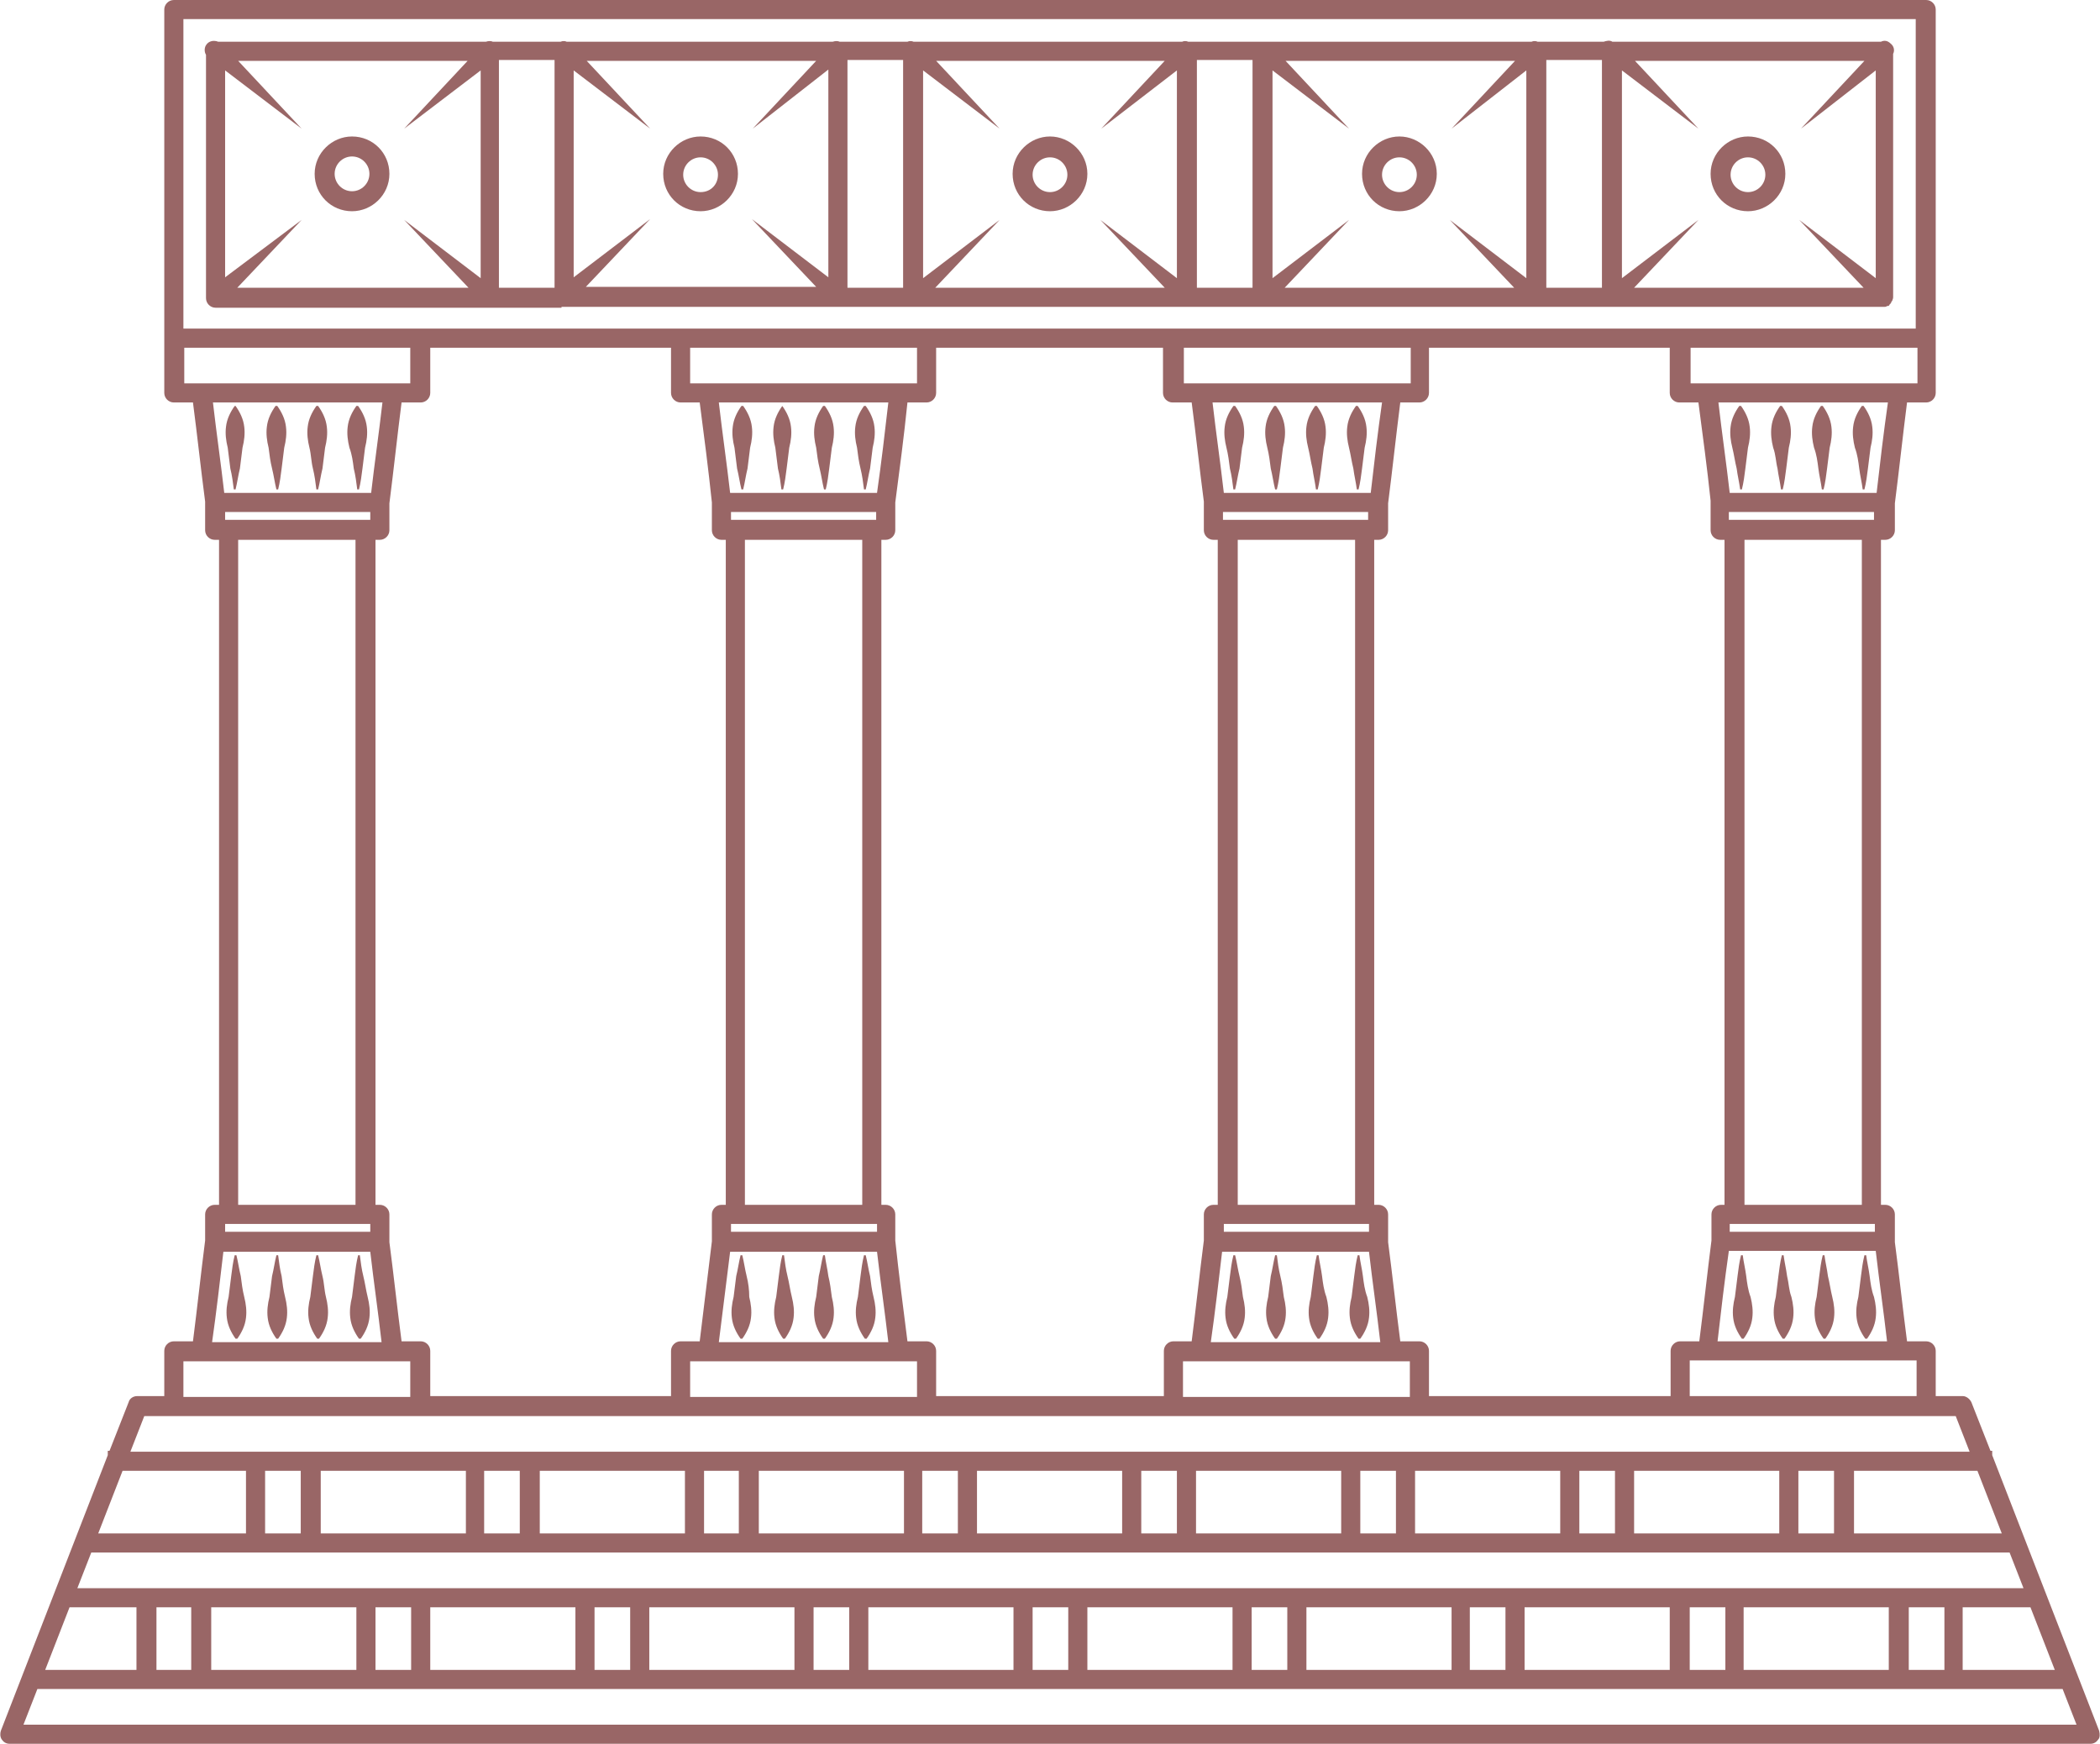 <?xml version="1.0" encoding="utf-8"?>
<!-- Generator: Adobe Illustrator 27.8.0, SVG Export Plug-In . SVG Version: 6.00 Build 0)  -->
<svg version="1.1" id="Layer_1" xmlns="http://www.w3.org/2000/svg" xmlns:xlink="http://www.w3.org/1999/xlink" x="0px" y="0px"
	 viewBox="0 0 241.6 200.6" style="enable-background:new 0 0 241.6 200.6;" xml:space="preserve">
<style type="text/css">
	.st0{fill:#996666;}
</style>
<g>
	<path class="st0" d="M241.5,199.1l-12.3-31.7v-0.5H229l-2.2-5.6c-0.2-0.4-0.6-0.7-1-0.7h-3.1v-5.2c0-0.6-0.5-1.1-1.1-1.1h-2.2
		c-0.5-3.8-0.9-7.6-1.4-11.4c0,0,0-0.1,0-0.1v-3.1c0-0.6-0.5-1.1-1.1-1.1h-0.5V62.1h0.5c0.6,0,1.1-0.5,1.1-1.1v-3c0,0,0,0,0-0.1
		c0.5-3.9,0.9-7.7,1.4-11.6h2.2c0.6,0,1.1-0.5,1.1-1.1v-6.3c0,0,0,0,0,0V1.1c0-0.6-0.5-1.1-1.1-1.1H20c-0.6,0-1.1,0.5-1.1,1.1v37.8
		v6.3c0,0.6,0.5,1.1,1.1,1.1h2.2c0.5,3.8,0.9,7.6,1.4,11.4c0,0,0,0.1,0,0.1V61c0,0.6,0.5,1.1,1.1,1.1h0.5v76.5h-0.5
		c-0.6,0-1.1,0.5-1.1,1.1v2.9c0,0,0,0.1,0,0.1c-0.5,3.9-0.9,7.7-1.4,11.6H20c-0.6,0-1.1,0.5-1.1,1.1v5.2h-3.1c-0.5,0-0.9,0.3-1,0.7
		l-2.2,5.6h-0.2v0.5L0.1,199.1c-0.1,0.3-0.1,0.7,0.1,1c0.2,0.3,0.5,0.5,0.9,0.5h239.4c0.4,0,0.7-0.2,0.9-0.5
		C241.6,199.9,241.6,199.5,241.5,199.1z M227.5,169.2l2.8,7.2h-17v-7.2H227.5z M211,176.4h-4.1v-7.2h4.1V176.4z M204.7,176.4h-16.7
		v-7.2h16.7V176.4z M185.8,176.4h-4.1v-7.2h4.1V176.4z M179.5,176.4h-16.7v-7.2h16.7V176.4z M160.6,176.4h-4.1v-7.2h4.1V176.4z
		 M154.3,176.4h-16.7v-7.2h16.7V176.4z M135.4,176.4h-4.1v-7.2h4.1V176.4z M129.1,176.4h-16.7v-7.2h16.7V176.4z M110.2,176.4h-4.1
		v-7.2h4.1V176.4z M103.9,176.4H87.3v-7.2h16.7V176.4z M85,176.4H81v-7.2H85V176.4z M78.7,176.4H62.1v-7.2h16.7V176.4z M59.8,176.4
		h-4.1v-7.2h4.1V176.4z M53.5,176.4H36.9v-7.2h16.7V176.4z M34.6,176.4h-4.1v-7.2h4.1V176.4z M28.3,176.4h-17l2.8-7.2h14.2V176.4z
		 M231.2,178.6l1.6,4.1H8.9l1.6-4.1H231.2z M15.7,184.9v7.2H5.2l2.8-7.2H15.7z M18,184.9H22v7.2H18V184.9z M24.3,184.9h16.7v7.2
		H24.3V184.9z M43.2,184.9h4.1v7.2h-4.1V184.9z M49.5,184.9h16.7v7.2H49.5V184.9z M68.4,184.9h4.1v7.2h-4.1V184.9z M74.7,184.9h16.7
		v7.2H74.7V184.9z M93.6,184.9h4.1v7.2h-4.1V184.9z M99.9,184.9h16.7v7.2H99.9V184.9z M118.8,184.9h4.1v7.2h-4.1V184.9z
		 M125.1,184.9h16.7v7.2h-16.7V184.9z M144,184.9h4.1v7.2H144V184.9z M150.3,184.9h16.7v7.2h-16.7V184.9z M169.1,184.9h4.1v7.2h-4.1
		V184.9z M175.4,184.9h16.7v7.2h-16.7V184.9z M194.4,184.9h4.1v7.2h-4.1V184.9z M200.6,184.9h16.7v7.2h-16.7V184.9z M219.6,184.9
		h4.1v7.2h-4.1V184.9z M225.9,184.9h7.7l2.8,7.2h-10.6V184.9z M220.5,160.6h-26.1v-4.1h2h22h2.1V160.6z M164.4,160.6v-5.2
		c0-0.6-0.5-1.1-1.1-1.1h-2.2c-0.5-3.8-0.9-7.6-1.4-11.4c0,0,0-0.1,0-0.1v-3.1c0-0.6-0.5-1.1-1.1-1.1h-0.5V62.1h0.5
		c0.6,0,1.1-0.5,1.1-1.1V58c0,0,0-0.1,0-0.1c0.5-3.9,0.9-7.7,1.4-11.6h2.2c0.6,0,1.1-0.5,1.1-1.1V40h27.7v5.2c0,0.6,0.5,1.1,1.1,1.1
		h2.2c0.5,3.8,1,7.5,1.4,11.3c0,0.1,0,0.1,0,0.2V61c0,0.6,0.5,1.1,1.1,1.1h0.5v76.5H198c-0.6,0-1.1,0.5-1.1,1.1v2.9c0,0,0,0.1,0,0.1
		c-0.5,3.9-0.9,7.7-1.4,11.6h-2.2c-0.6,0-1.1,0.5-1.1,1.1v5.2H164.4z M107.7,160.6v-5.2c0-0.6-0.5-1.1-1.1-1.1h-2.2
		c-0.5-3.9-1-7.8-1.4-11.6c0,0,0,0,0,0v-3c0-0.6-0.5-1.1-1.1-1.1h-0.5V62.1h0.5c0.6,0,1.1-0.5,1.1-1.1v-3.2c0,0,0,0,0,0
		c0.5-3.8,1-7.6,1.4-11.5h2.2c0.6,0,1.1-0.5,1.1-1.1V40h26.1v5.2c0,0.6,0.5,1.1,1.1,1.1h2.2c0.5,3.8,0.9,7.6,1.4,11.4
		c0,0,0,0.1,0,0.1V61c0,0.6,0.5,1.1,1.1,1.1h0.5v76.5h-0.5c-0.6,0-1.1,0.5-1.1,1.1v2.9c0,0,0,0.1,0,0.1c-0.5,3.9-0.9,7.7-1.4,11.6
		H135c-0.6,0-1.1,0.5-1.1,1.1v5.2H107.7z M49.5,160.6v-5.2c0-0.6-0.5-1.1-1.1-1.1h-2.2c-0.5-3.8-0.9-7.6-1.4-11.4c0,0,0-0.1,0-0.1
		v-3.1c0-0.6-0.5-1.1-1.1-1.1h-0.5V62.1h0.5c0.6,0,1.1-0.5,1.1-1.1V58c0,0,0-0.1,0-0.1c0.5-3.9,0.9-7.7,1.4-11.6h2.2
		c0.6,0,1.1-0.5,1.1-1.1V40h27.7v5.2c0,0.6,0.5,1.1,1.1,1.1h2.2c0.5,3.8,1,7.7,1.4,11.5c0,0,0,0,0,0V61c0,0.6,0.5,1.1,1.1,1.1h0.5
		v76.5H83c-0.6,0-1.1,0.5-1.1,1.1v3.1c0,0,0,0,0,0l-1.4,11.5h-2.2c-0.6,0-1.1,0.5-1.1,1.1v5.2H49.5z M25.9,140.8h0.5h15.7h0.5v0.9
		H25.9V140.8z M25.9,59.8v-0.9h16.7v0.9h-0.5H26.3H25.9z M84,144h16.9c0.4,3.5,0.9,6.9,1.3,10.4H82.7L84,144z M84.1,141.7v-0.9h0.5
		h15.8h0.5v0.9H84.1z M99.2,138.6H85.7V62.1h13.5V138.6z M100.8,59.8h-0.5H84.6h-0.5v-0.9h16.7V59.8z M100.9,56.7H84
		c-0.4-3.5-0.9-6.9-1.3-10.4h19.5C101.8,49.8,101.4,53.2,100.9,56.7z M103.5,44.1C103.5,44.1,103.5,44.1,103.5,44.1l-22.1,0
		c0,0,0,0,0,0h-2V40h26.1v4.1H103.5z M79.4,156.6h2h22.1h2v4.1H79.4V156.6z M140.6,144h16.9c0.4,3.5,0.9,6.9,1.3,10.4h-19.5
		C139.8,150.9,140.2,147.4,140.6,144z M140.8,141.7v-0.9h0.5H157h0.5v0.9H140.8z M155.9,138.6h-13.5V62.1h13.5V138.6z M157.5,59.8
		H157h-15.8h-0.5v-0.9h16.7V59.8z M157.7,56.7h-16.9c-0.4-3.5-0.9-6.9-1.3-10.4h19.5C158.5,49.8,158.1,53.2,157.7,56.7z M160.2,44.1
		C160.2,44.1,160.2,44.1,160.2,44.1l-22,0c0,0,0,0,0,0h-2V40h26.1v4.1H160.2z M136.1,156.6h2h22h2.1v4.1h-26.1V156.6z M215.7,59.8
		h-0.5h-15.8h-0.5v-0.9h16.7V59.8z M215.7,140.8v0.9h-16.7v-0.9h0.5h15.8H215.7z M197.6,154.3c0.4-3.5,0.8-6.9,1.3-10.4h16.9
		c0.4,3.5,0.9,6.9,1.3,10.4H197.6z M214.2,138.6h-13.5V62.1h13.5V138.6z M215.9,56.7H199c-0.4-3.5-0.9-6.9-1.3-10.4h19.5
		C216.7,49.8,216.3,53.2,215.9,56.7z M220.5,44.1h-2c0,0,0,0,0,0h-22c0,0,0,0,0,0h-2V40h26.1V44.1z M21.1,2.2h199.3v35.6h-27.2
		h-29.9H135h-28.3H78.3H48.4H21.1V2.2z M21.1,40h26.1v4.1h-2c0,0,0,0,0,0h-22c0,0,0,0,0,0h-2V40z M44,46.3
		c-0.4,3.5-0.9,6.9-1.3,10.4H25.8c-0.4-3.5-0.9-6.9-1.3-10.4H44z M27.4,62.1h13.5v76.5H27.4V62.1z M25.7,144h16.9
		c0.4,3.5,0.9,6.9,1.3,10.4H24.4C24.9,150.9,25.3,147.4,25.7,144z M21.1,156.6h2h22h2.1v4.1H21.1V156.6z M16.6,162.9H20h28.4h29.9
		h28.3H135h28.4h29.9h28.3h3.4l1.6,4.1H15L16.6,162.9z M2.7,198.4l1.6-4.1h233l1.6,4.1H2.7z"/>
	<path class="st0" d="M200.9,146.8c-0.1-0.8-0.3-1.6-0.4-2.4h-0.2c-0.2,0.8-0.3,1.6-0.4,2.4c-0.1,0.8-0.2,1.6-0.3,2.4
		c-0.2,0.8-0.3,1.6-0.2,2.4c0.1,0.9,0.5,1.7,1,2.4h0.2c0.5-0.7,0.9-1.5,1-2.4c0.1-0.8,0-1.6-0.2-2.4
		C201.1,148.4,201,147.6,200.9,146.8z"/>
	<path class="st0" d="M205.6,146.8c-0.1-0.8-0.3-1.6-0.4-2.4h-0.2c-0.2,0.8-0.3,1.6-0.4,2.4c-0.1,0.8-0.2,1.6-0.3,2.4
		c-0.2,0.8-0.3,1.6-0.2,2.4c0.1,0.9,0.5,1.7,1,2.4h0.2c0.5-0.7,0.9-1.5,1-2.4c0.1-0.8,0-1.6-0.2-2.4
		C205.8,148.4,205.8,147.6,205.6,146.8z"/>
	<path class="st0" d="M210.3,146.8c-0.1-0.8-0.3-1.6-0.4-2.4h-0.2c-0.2,0.8-0.3,1.6-0.4,2.4c-0.1,0.8-0.2,1.6-0.3,2.4
		c-0.2,0.8-0.3,1.6-0.2,2.4c0.1,0.9,0.5,1.7,1,2.4h0.2c0.5-0.7,0.9-1.5,1-2.4c0.1-0.8,0-1.6-0.2-2.4
		C210.6,148.4,210.5,147.6,210.3,146.8z"/>
	<path class="st0" d="M215.1,146.8c-0.1-0.8-0.3-1.6-0.4-2.4h-0.2c-0.2,0.8-0.3,1.6-0.4,2.4c-0.1,0.8-0.2,1.6-0.3,2.4
		c-0.2,0.8-0.3,1.6-0.2,2.4c0.1,0.9,0.5,1.7,1,2.4h0.2c0.5-0.7,0.9-1.5,1-2.4c0.1-0.8,0-1.6-0.2-2.4
		C215.3,148.4,215.2,147.6,215.1,146.8z"/>
	<path class="st0" d="M213.9,53.9c0.1,0.8,0.3,1.6,0.4,2.4h0.2c0.2-0.8,0.3-1.6,0.4-2.4c0.1-0.8,0.2-1.6,0.3-2.4
		c0.2-0.8,0.3-1.6,0.2-2.4c-0.1-0.9-0.5-1.7-1-2.4h-0.2c-0.5,0.7-0.9,1.5-1,2.4c-0.1,0.8,0,1.6,0.2,2.4
		C213.7,52.3,213.8,53.1,213.9,53.9z"/>
	<path class="st0" d="M209.2,53.9c0.1,0.8,0.3,1.6,0.4,2.4h0.2c0.2-0.8,0.3-1.6,0.4-2.4c0.1-0.8,0.2-1.6,0.3-2.4
		c0.2-0.8,0.3-1.6,0.2-2.4c-0.1-0.9-0.5-1.7-1-2.4h-0.2c-0.5,0.7-0.9,1.5-1,2.4c-0.1,0.8,0,1.6,0.2,2.4
		C209,52.3,209.1,53.1,209.2,53.9z"/>
	<path class="st0" d="M204.5,53.9c0.1,0.8,0.3,1.6,0.4,2.4h0.2c0.2-0.8,0.3-1.6,0.4-2.4c0.1-0.8,0.2-1.6,0.3-2.4
		c0.2-0.8,0.3-1.6,0.2-2.4c-0.1-0.9-0.5-1.7-1-2.4h-0.2c-0.5,0.7-0.9,1.5-1,2.4c-0.1,0.8,0,1.6,0.2,2.4
		C204.3,52.3,204.3,53.1,204.5,53.9z"/>
	<path class="st0" d="M199.8,53.9c0.1,0.8,0.3,1.6,0.4,2.4h0.2c0.2-0.8,0.3-1.6,0.4-2.4c0.1-0.8,0.2-1.6,0.3-2.4
		c0.2-0.8,0.3-1.6,0.2-2.4c-0.1-0.9-0.5-1.7-1-2.4h-0.2c-0.5,0.7-0.9,1.5-1,2.4c-0.1,0.8,0,1.6,0.2,2.4
		C199.5,52.3,199.6,53.1,199.8,53.9z"/>
	<path class="st0" d="M142.6,146.8c-0.2-0.8-0.3-1.6-0.5-2.4h-0.2c-0.2,0.8-0.3,1.6-0.4,2.4c-0.1,0.8-0.2,1.6-0.3,2.4
		c-0.2,0.8-0.3,1.6-0.2,2.4c0.1,0.9,0.5,1.7,1,2.4h0.2c0.5-0.7,0.9-1.5,1-2.4c0.1-0.8,0-1.6-0.2-2.4
		C142.9,148.4,142.8,147.6,142.6,146.8z"/>
	<path class="st0" d="M147.3,146.8c-0.2-0.8-0.3-1.6-0.4-2.4h-0.2c-0.2,0.8-0.3,1.6-0.5,2.4c-0.1,0.8-0.2,1.6-0.3,2.4
		c-0.2,0.8-0.3,1.6-0.2,2.4c0.1,0.9,0.5,1.7,1,2.4h0.2c0.5-0.7,0.9-1.5,1-2.4c0.1-0.8,0-1.6-0.2-2.4
		C147.6,148.4,147.5,147.6,147.3,146.8z"/>
	<path class="st0" d="M152.1,146.8c-0.1-0.8-0.3-1.6-0.4-2.4h-0.2c-0.2,0.8-0.3,1.6-0.4,2.4c-0.1,0.8-0.2,1.6-0.3,2.4
		c-0.2,0.8-0.3,1.6-0.2,2.4c0.1,0.9,0.5,1.7,1,2.4h0.2c0.5-0.7,0.9-1.5,1-2.4c0.1-0.8,0-1.6-0.2-2.4
		C152.3,148.4,152.2,147.6,152.1,146.8z"/>
	<path class="st0" d="M156.8,146.8c-0.1-0.8-0.3-1.6-0.4-2.4h-0.2c-0.2,0.8-0.3,1.6-0.4,2.4c-0.1,0.8-0.2,1.6-0.3,2.4
		c-0.2,0.8-0.3,1.6-0.2,2.4c0.1,0.9,0.5,1.7,1,2.4h0.2c0.5-0.7,0.9-1.5,1-2.4c0.1-0.8,0-1.6-0.2-2.4
		C157,148.4,156.9,147.6,156.8,146.8z"/>
	<path class="st0" d="M155.7,53.9c0.1,0.8,0.3,1.6,0.4,2.4h0.2c0.2-0.8,0.3-1.6,0.4-2.4c0.1-0.8,0.2-1.6,0.3-2.4
		c0.2-0.8,0.3-1.6,0.2-2.4c-0.1-0.9-0.5-1.7-1-2.4h-0.2c-0.5,0.7-0.9,1.5-1,2.4c-0.1,0.8,0,1.6,0.2,2.4
		C155.4,52.3,155.5,53.1,155.7,53.9z"/>
	<path class="st0" d="M151,53.9c0.1,0.8,0.3,1.6,0.4,2.4h0.2c0.2-0.8,0.3-1.6,0.4-2.4c0.1-0.8,0.2-1.6,0.3-2.4
		c0.2-0.8,0.3-1.6,0.2-2.4c-0.1-0.9-0.5-1.7-1-2.4h-0.2c-0.5,0.7-0.9,1.5-1,2.4c-0.1,0.8,0,1.6,0.2,2.4
		C150.7,52.3,150.8,53.1,151,53.9z"/>
	<path class="st0" d="M146.2,53.9c0.2,0.8,0.3,1.6,0.5,2.4h0.2c0.2-0.8,0.3-1.6,0.4-2.4c0.1-0.8,0.2-1.6,0.3-2.4
		c0.2-0.8,0.3-1.6,0.2-2.4c-0.1-0.9-0.5-1.7-1-2.4h-0.2c-0.5,0.7-0.9,1.5-1,2.4c-0.1,0.8,0,1.6,0.2,2.4
		C146,52.3,146.1,53.1,146.2,53.9z"/>
	<path class="st0" d="M141.5,53.9c0.2,0.8,0.3,1.6,0.4,2.4h0.2c0.2-0.8,0.3-1.6,0.5-2.4c0.1-0.8,0.2-1.6,0.3-2.4
		c0.2-0.8,0.3-1.6,0.2-2.4c-0.1-0.9-0.5-1.7-1-2.4h-0.2c-0.5,0.7-0.9,1.5-1,2.4c-0.1,0.8,0,1.6,0.2,2.4
		C141.3,52.3,141.4,53.1,141.5,53.9z"/>
	<path class="st0" d="M85.9,146.8c-0.2-0.8-0.3-1.6-0.5-2.4h-0.2c-0.2,0.8-0.3,1.6-0.5,2.4c-0.1,0.8-0.2,1.6-0.3,2.4
		c-0.2,0.8-0.3,1.6-0.2,2.4c0.1,0.9,0.5,1.7,1,2.4h0.2c0.5-0.7,0.9-1.5,1-2.4c0.1-0.8,0-1.6-0.2-2.4
		C86.2,148.4,86.1,147.6,85.9,146.8z"/>
	<path class="st0" d="M90.6,146.8c-0.2-0.8-0.3-1.6-0.4-2.4H90c-0.2,0.8-0.3,1.6-0.4,2.4c-0.1,0.8-0.2,1.6-0.3,2.4
		c-0.2,0.8-0.3,1.6-0.2,2.4c0.1,0.9,0.5,1.7,1,2.4h0.2c0.5-0.7,0.9-1.5,1-2.4c0.1-0.8,0-1.6-0.2-2.4
		C90.9,148.4,90.8,147.6,90.6,146.8z"/>
	<path class="st0" d="M95.3,146.8c-0.1-0.8-0.3-1.6-0.4-2.4h-0.2c-0.2,0.8-0.3,1.6-0.5,2.4c-0.1,0.8-0.2,1.6-0.3,2.4
		c-0.2,0.8-0.3,1.6-0.2,2.4c0.1,0.9,0.5,1.7,1,2.4h0.2c0.5-0.7,0.9-1.5,1-2.4c0.1-0.8,0-1.6-0.2-2.4
		C95.6,148.4,95.5,147.6,95.3,146.8z"/>
	<path class="st0" d="M100.1,146.8c-0.2-0.8-0.3-1.6-0.5-2.4h-0.2c-0.2,0.8-0.3,1.6-0.4,2.4c-0.1,0.8-0.2,1.6-0.3,2.4
		c-0.2,0.8-0.3,1.6-0.2,2.4c0.1,0.9,0.5,1.7,1,2.4h0.2c0.5-0.7,0.9-1.5,1-2.4c0.1-0.8,0-1.6-0.2-2.4
		C100.3,148.4,100.2,147.6,100.1,146.8z"/>
	<path class="st0" d="M99,53.9c0.2,0.8,0.3,1.6,0.4,2.4h0.2c0.2-0.8,0.3-1.6,0.5-2.4c0.1-0.8,0.2-1.6,0.3-2.4
		c0.2-0.8,0.3-1.6,0.2-2.4c-0.1-0.9-0.5-1.7-1-2.4h-0.2c-0.5,0.7-0.9,1.5-1,2.4c-0.1,0.8,0,1.6,0.2,2.4C98.7,52.3,98.8,53.1,99,53.9
		z"/>
	<path class="st0" d="M94.3,53.9c0.2,0.8,0.3,1.6,0.5,2.4h0.2c0.2-0.8,0.3-1.6,0.4-2.4c0.1-0.8,0.2-1.6,0.3-2.4
		c0.2-0.8,0.3-1.6,0.2-2.4c-0.1-0.9-0.5-1.7-1-2.4h-0.2c-0.5,0.7-0.9,1.5-1,2.4c-0.1,0.8,0,1.6,0.2,2.4C94,52.3,94.1,53.1,94.3,53.9
		z"/>
	<path class="st0" d="M89.5,53.9c0.2,0.8,0.3,1.6,0.4,2.4h0.2c0.2-0.8,0.3-1.6,0.4-2.4c0.1-0.8,0.2-1.6,0.3-2.4
		c0.2-0.8,0.3-1.6,0.2-2.4c-0.1-0.9-0.5-1.7-1-2.4H90c-0.5,0.7-0.9,1.5-1,2.4c-0.1,0.8,0,1.6,0.2,2.4C89.3,52.3,89.4,53.1,89.5,53.9
		z"/>
	<path class="st0" d="M84.8,53.9c0.2,0.8,0.3,1.6,0.5,2.4h0.2c0.2-0.8,0.3-1.6,0.5-2.4c0.1-0.8,0.2-1.6,0.3-2.4
		c0.2-0.8,0.3-1.6,0.2-2.4c-0.1-0.9-0.5-1.7-1-2.4h-0.2c-0.5,0.7-0.9,1.5-1,2.4c-0.1,0.8,0,1.6,0.2,2.4
		C84.6,52.3,84.7,53.1,84.8,53.9z"/>
	<path class="st0" d="M27.7,146.8c-0.2-0.8-0.3-1.6-0.5-2.4H27c-0.2,0.8-0.3,1.6-0.4,2.4c-0.1,0.8-0.2,1.6-0.3,2.4
		c-0.2,0.8-0.3,1.6-0.2,2.4c0.1,0.9,0.5,1.7,1,2.4h0.2c0.5-0.7,0.9-1.5,1-2.4c0.1-0.8,0-1.6-0.2-2.4
		C27.9,148.4,27.8,147.6,27.7,146.8z"/>
	<path class="st0" d="M32.4,146.8c-0.2-0.8-0.3-1.6-0.4-2.4h-0.2c-0.2,0.8-0.3,1.6-0.5,2.4c-0.1,0.8-0.2,1.6-0.3,2.4
		c-0.2,0.8-0.3,1.6-0.2,2.4c0.1,0.9,0.5,1.7,1,2.4h0.2c0.5-0.7,0.9-1.5,1-2.4c0.1-0.8,0-1.6-0.2-2.4
		C32.6,148.4,32.5,147.6,32.4,146.8z"/>
	<path class="st0" d="M37.1,146.8c-0.2-0.8-0.3-1.6-0.5-2.4h-0.2c-0.2,0.8-0.3,1.6-0.4,2.4c-0.1,0.8-0.2,1.6-0.3,2.4
		c-0.2,0.8-0.3,1.6-0.2,2.4c0.1,0.9,0.5,1.7,1,2.4h0.2c0.5-0.7,0.9-1.5,1-2.4c0.1-0.8,0-1.6-0.2-2.4
		C37.3,148.4,37.3,147.6,37.1,146.8z"/>
	<path class="st0" d="M41.8,146.8c-0.2-0.8-0.3-1.6-0.4-2.4h-0.2c-0.2,0.8-0.3,1.6-0.4,2.4c-0.1,0.8-0.2,1.6-0.3,2.4
		c-0.2,0.8-0.3,1.6-0.2,2.4c0.1,0.9,0.5,1.7,1,2.4h0.2c0.5-0.7,0.9-1.5,1-2.4c0.1-0.8,0-1.6-0.2-2.4C42.1,148.4,42,147.6,41.8,146.8
		z"/>
	<path class="st0" d="M40.7,53.9c0.2,0.8,0.3,1.6,0.4,2.4h0.2c0.2-0.8,0.3-1.6,0.4-2.4c0.1-0.8,0.2-1.6,0.3-2.4
		c0.2-0.8,0.3-1.6,0.2-2.4c-0.1-0.9-0.5-1.7-1-2.4h-0.2c-0.5,0.7-0.9,1.5-1,2.4c-0.1,0.8,0,1.6,0.2,2.4
		C40.5,52.3,40.6,53.1,40.7,53.9z"/>
	<path class="st0" d="M36,53.9c0.2,0.8,0.3,1.6,0.4,2.4h0.2c0.2-0.8,0.3-1.6,0.5-2.4c0.1-0.8,0.2-1.6,0.3-2.4
		c0.2-0.8,0.3-1.6,0.2-2.4c-0.1-0.9-0.5-1.7-1-2.4h-0.2c-0.5,0.7-0.9,1.5-1,2.4c-0.1,0.8,0,1.6,0.2,2.4C35.8,52.3,35.8,53.1,36,53.9
		z"/>
	<path class="st0" d="M31.3,53.9c0.2,0.8,0.3,1.6,0.5,2.4h0.2c0.2-0.8,0.3-1.6,0.4-2.4c0.1-0.8,0.2-1.6,0.3-2.4
		c0.2-0.8,0.3-1.6,0.2-2.4c-0.1-0.9-0.5-1.7-1-2.4h-0.2c-0.5,0.7-0.9,1.5-1,2.4c-0.1,0.8,0,1.6,0.2,2.4C31,52.3,31.1,53.1,31.3,53.9
		z"/>
	<path class="st0" d="M26.5,53.9c0.2,0.8,0.3,1.6,0.4,2.4h0.2c0.2-0.8,0.3-1.6,0.5-2.4c0.1-0.8,0.2-1.6,0.3-2.4
		c0.2-0.8,0.3-1.6,0.2-2.4c-0.1-0.9-0.5-1.7-1-2.4H27c-0.5,0.7-0.9,1.5-1,2.4c-0.1,0.8,0,1.6,0.2,2.4C26.3,52.3,26.4,53.1,26.5,53.9
		z"/>
	<path class="st0" d="M64.6,35.3c0.1,0,0.3,0,0.4,0h31.3h8.4c0.1,0,0.3,0,0.4,0h31.1c0.2,0,0.4,0,0.5,0h8.1c0.1,0,0.3,0,0.4,0h31.1
		c0.2,0,0.4,0,0.5,0h8.1c0.1,0,0.3,0,0.4,0h31.4c0,0,0,0,0.1,0c0.1,0,0.2,0,0.3-0.1c0,0,0.1,0,0.1,0c0.1,0,0.2-0.1,0.2-0.2
		c0,0,0.1,0,0.1-0.1c0,0,0,0,0,0c0.1-0.1,0.1-0.1,0.1-0.2c0,0,0.1-0.1,0.1-0.1c0-0.1,0.1-0.2,0.1-0.4c0,0,0,0,0,0v0c0,0,0-0.1,0-0.1
		V6.2c0.2-0.4,0.1-0.9-0.3-1.2c-0.3-0.3-0.7-0.4-1.1-0.2h-30.9c-0.3-0.2-0.7-0.1-1,0h-7.6c-0.2-0.1-0.5-0.1-0.7,0h-31
		c-0.2,0-0.3,0-0.5,0h-8c-0.2-0.1-0.5-0.1-0.7,0h-30.9c-0.2-0.1-0.5-0.1-0.7,0h-7.8c-0.2-0.1-0.5-0.1-0.8,0H65.2
		c-0.2-0.1-0.5-0.1-0.7,0h-7.8c-0.2-0.1-0.5-0.1-0.8,0H25.1c-0.5-0.2-1.1-0.1-1.4,0.4c-0.2,0.3-0.2,0.8,0,1.1v28
		c0,0.6,0.5,1.1,1.1,1.1h31.5H64.6z M25.9,31.9V8.1l8.8,6.7l-7.3-7.8h26.4l-7.3,7.8l8.8-6.7v23.9l-8.8-6.7l7.4,7.8H27.3l7.4-7.8
		L25.9,31.9z M215.8,8.1v23.9l-8.8-6.7l7.4,7.8h-26.4l7.4-7.8l-8.8,6.7V8.1l8.8,6.7l-7.3-7.8h26.4l-7.3,7.8L215.8,8.1z M184.3,33.1
		h-6.4V6.9h6.4V33.1z M175.6,8.1v23.9l-8.8-6.7l7.4,7.8h-26.4l7.4-7.8l-8.8,6.7V8.1l8.8,6.7l-7.3-7.8h26.4l-7.3,7.8L175.6,8.1z
		 M144.1,33.1h-6.4V6.9h6.4V33.1z M135.4,8.1v23.9l-8.8-6.7l7.4,7.8h-26.4l7.4-7.8l-8.8,6.7V8.1l8.8,6.7l-7.3-7.8H134l-7.3,7.8
		L135.4,8.1z M103.9,33.1h-6.4V6.9h6.4V33.1z M95.3,8v23.9l-8.8-6.7l7.4,7.8H67.4l7.4-7.8L66,31.9V8.1l8.8,6.7l-7.3-7.8h26.4
		l-7.3,7.8L95.3,8z M63.8,33.1h-6.4V6.9h6.4V33.1z"/>
	<path class="st0" d="M40.5,24.3c2.3,0,4.3-1.9,4.3-4.3s-1.9-4.3-4.3-4.3c-2.3,0-4.3,1.9-4.3,4.3S38.1,24.3,40.5,24.3z M40.5,18
		c1.1,0,2,0.9,2,2s-0.9,2-2,2s-2-0.9-2-2S39.4,18,40.5,18z"/>
	<path class="st0" d="M120.8,15.7c-2.3,0-4.3,1.9-4.3,4.3s1.9,4.3,4.3,4.3c2.3,0,4.3-1.9,4.3-4.3S123.1,15.7,120.8,15.7z
		 M120.8,22.1c-1.1,0-2-0.9-2-2s0.9-2,2-2s2,0.9,2,2S121.9,22.1,120.8,22.1z"/>
	<path class="st0" d="M80.6,15.7c-2.3,0-4.3,1.9-4.3,4.3s1.9,4.3,4.3,4.3c2.3,0,4.3-1.9,4.3-4.3S83,15.7,80.6,15.7z M80.6,22.1
		c-1.1,0-2-0.9-2-2s0.9-2,2-2s2,0.9,2,2S81.8,22.1,80.6,22.1z"/>
	<path class="st0" d="M161,15.7c-2.3,0-4.3,1.9-4.3,4.3s1.9,4.3,4.3,4.3c2.3,0,4.3-1.9,4.3-4.3S163.3,15.7,161,15.7z M161,22.1
		c-1.1,0-2-0.9-2-2s0.9-2,2-2s2,0.9,2,2S162.1,22.1,161,22.1z"/>
	<path class="st0" d="M201.1,15.7c-2.3,0-4.3,1.9-4.3,4.3s1.9,4.3,4.3,4.3c2.3,0,4.3-1.9,4.3-4.3S203.5,15.7,201.1,15.7z
		 M201.1,22.1c-1.1,0-2-0.9-2-2s0.9-2,2-2s2,0.9,2,2S202.2,22.1,201.1,22.1z"/>
</g>
</svg>
